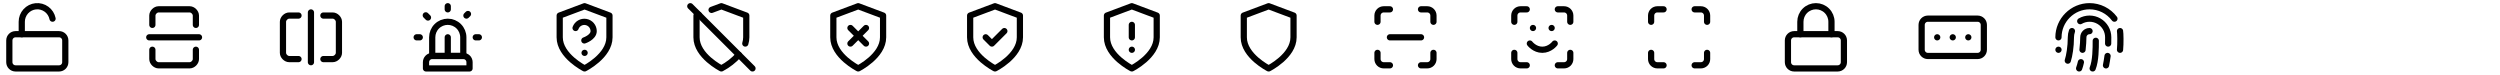 <svg width="804" height="24" viewBox="0 0 804 24" fill="none" xmlns="http://www.w3.org/2000/svg">
<g clip-path="url(#clip0_1884_25717)">
<path d="M19 11.001H5C3.895 11.001 3 11.896 3 13.001V20.001C3 21.105 3.895 22.001 5 22.001H19C20.105 22.001 21 21.105 21 20.001V13.001C21 11.896 20.105 11.001 19 11.001Z" stroke="black" stroke-width="2" stroke-linecap="round" stroke-linejoin="round"/>
<path d="M7 11.001V7.001C6.999 5.761 7.458 4.565 8.289 3.645C9.12 2.725 10.264 2.146 11.498 2.021C12.731 1.897 13.967 2.235 14.966 2.97C15.964 3.706 16.653 4.786 16.9 6.001" stroke="black" stroke-width="2" stroke-linecap="round" stroke-linejoin="round"/>
</g>
<path d="M49 8.001V5.001C49 4.001 50 3.001 51 3.001H61C62 3.001 63 4.001 63 5.001V8.001" stroke="black" stroke-width="2" stroke-linecap="round" stroke-linejoin="round"/>
<path d="M63 16.001V19.001C63 20.001 62 21.001 61 21.001H51C50 21.001 49 20.001 49 19.001V16.001" stroke="black" stroke-width="2" stroke-linecap="round" stroke-linejoin="round"/>
<path d="M48 12.001H64" stroke="black" stroke-width="2" stroke-linecap="round" stroke-linejoin="round"/>
<path d="M96 19.001H93C92 19.001 91 18.001 91 17.001V7.001C91 6.001 92 5.001 93 5.001H96" stroke="black" stroke-width="2" stroke-linecap="round" stroke-linejoin="round"/>
<path d="M104 5.001H107C108 5.001 109 6.001 109 7.001V17.001C109 18.001 108 19.001 107 19.001H104" stroke="black" stroke-width="2" stroke-linecap="round" stroke-linejoin="round"/>
<path d="M100 4.001V20.001" stroke="black" stroke-width="2" stroke-linecap="round" stroke-linejoin="round"/>
<path d="M139 12.001C139 10.675 139.527 9.403 140.464 8.465C141.402 7.528 142.674 7.001 144 7.001C145.326 7.001 146.598 7.528 147.536 8.465C148.473 9.403 149 10.675 149 12.001V18.001H139V12.001Z" stroke="black" stroke-width="2" stroke-linecap="round" stroke-linejoin="round"/>
<path d="M137 20.001C137 19.471 137.211 18.962 137.586 18.587C137.961 18.212 138.47 18.001 139 18.001H149C149.53 18.001 150.039 18.212 150.414 18.587C150.789 18.962 151 19.471 151 20.001V22.001H137V20.001Z" stroke="black" stroke-width="2" stroke-linecap="round" stroke-linejoin="round"/>
<path d="M153 12.001H154" stroke="black" stroke-width="2" stroke-linecap="round" stroke-linejoin="round"/>
<path d="M150.5 4.501L150 5.001" stroke="black" stroke-width="2" stroke-linecap="round" stroke-linejoin="round"/>
<path d="M134 12.001H135" stroke="black" stroke-width="2" stroke-linecap="round" stroke-linejoin="round"/>
<path d="M144 2.001V3.001" stroke="black" stroke-width="2" stroke-linecap="round" stroke-linejoin="round"/>
<path d="M136.93 4.93L137.637 5.637" stroke="black" stroke-width="2" stroke-linecap="round" stroke-linejoin="round"/>
<path d="M144 12.001V18.001" stroke="black" stroke-width="2" stroke-linecap="round" stroke-linejoin="round"/>
<path d="M188 17.001H188.01" stroke="black" stroke-width="2" stroke-linecap="round" stroke-linejoin="round"/>
<path d="M188 22.001C188 22.001 196 18.001 196 12.001V5.001L188 2.001L180 5.001V12.001C180 18.001 188 22.001 188 22.001Z" stroke="black" stroke-width="2" stroke-linecap="round" stroke-linejoin="round"/>
<path d="M185.102 9.001C185.342 8.34 185.806 7.784 186.415 7.43C187.023 7.077 187.736 6.949 188.43 7.068C189.123 7.187 189.753 7.546 190.208 8.082C190.664 8.618 190.916 9.298 190.922 10.001C190.922 12.001 187.922 13.001 187.922 13.001" stroke="black" stroke-width="2" stroke-linecap="round" stroke-linejoin="round"/>
<path d="M239.69 14.001C239.891 13.353 239.995 12.679 240 12.001V5.001L232 2.001L228.84 3.181" stroke="black" stroke-width="2" stroke-linecap="round" stroke-linejoin="round"/>
<path d="M224.73 4.731L224 5.001V12.001C224 18.001 232 22.001 232 22.001C234.117 20.884 236.02 19.401 237.62 17.621" stroke="black" stroke-width="2" stroke-linecap="round" stroke-linejoin="round"/>
<path d="M222 2.001L242 22.001" stroke="black" stroke-width="2" stroke-linecap="round" stroke-linejoin="round"/>
<path d="M276 22.001C276 22.001 284 18.001 284 12.001V5.001L276 2.001L268 5.001V12.001C268 18.001 276 22.001 276 22.001Z" stroke="black" stroke-width="2" stroke-linecap="round" stroke-linejoin="round"/>
<path d="M273.5 9.001L278.5 14.001" stroke="black" stroke-width="2" stroke-linecap="round" stroke-linejoin="round"/>
<path d="M278.5 9.001L273.5 14.001" stroke="black" stroke-width="2" stroke-linecap="round" stroke-linejoin="round"/>
<path d="M320 22.001C320 22.001 328 18.001 328 12.001V5.001L320 2.001L312 5.001V12.001C312 18.001 320 22.001 320 22.001Z" stroke="black" stroke-width="2" stroke-linecap="round" stroke-linejoin="round"/>
<path d="M317 12.001L319 14.001L323 10.001" stroke="black" stroke-width="2" stroke-linecap="round" stroke-linejoin="round"/>
<path d="M364 22.001C364 22.001 372 18.001 372 12.001V5.001L364 2.001L356 5.001V12.001C356 18.001 364 22.001 364 22.001Z" stroke="black" stroke-width="2" stroke-linecap="round" stroke-linejoin="round"/>
<path d="M364 8.001V12.001" stroke="black" stroke-width="2" stroke-linecap="round" stroke-linejoin="round"/>
<path d="M364 16.001H364.01" stroke="black" stroke-width="2" stroke-linecap="round" stroke-linejoin="round"/>
<path d="M408 22.001C408 22.001 416 18.001 416 12.001V5.001L408 2.001L400 5.001V12.001C400 18.001 408 22.001 408 22.001Z" stroke="black" stroke-width="2" stroke-linecap="round" stroke-linejoin="round"/>
<path d="M443 7.001V5.001C443 4.471 443.211 3.962 443.586 3.587C443.961 3.212 444.47 3.001 445 3.001H447" stroke="black" stroke-width="2" stroke-linecap="round" stroke-linejoin="round"/>
<path d="M457 3.001H459C459.53 3.001 460.039 3.212 460.414 3.587C460.789 3.962 461 4.471 461 5.001V7.001" stroke="black" stroke-width="2" stroke-linecap="round" stroke-linejoin="round"/>
<path d="M461 17.001V19.001C461 19.531 460.789 20.04 460.414 20.415C460.039 20.79 459.53 21.001 459 21.001H457" stroke="black" stroke-width="2" stroke-linecap="round" stroke-linejoin="round"/>
<path d="M447 21.001H445C444.47 21.001 443.961 20.79 443.586 20.415C443.211 20.04 443 19.531 443 19.001V17.001" stroke="black" stroke-width="2" stroke-linecap="round" stroke-linejoin="round"/>
<path d="M447 12.001H457" stroke="black" stroke-width="2" stroke-linecap="round" stroke-linejoin="round"/>
<path d="M487 7.001V5.001C487 4.471 487.211 3.962 487.586 3.587C487.961 3.212 488.47 3.001 489 3.001H491" stroke="black" stroke-width="2" stroke-linecap="round" stroke-linejoin="round"/>
<path d="M501 3.001H503C503.53 3.001 504.039 3.212 504.414 3.587C504.789 3.962 505 4.471 505 5.001V7.001" stroke="black" stroke-width="2" stroke-linecap="round" stroke-linejoin="round"/>
<path d="M505 17.001V19.001C505 19.531 504.789 20.04 504.414 20.415C504.039 20.79 503.53 21.001 503 21.001H501" stroke="black" stroke-width="2" stroke-linecap="round" stroke-linejoin="round"/>
<path d="M491 21.001H489C488.47 21.001 487.961 20.79 487.586 20.415C487.211 20.04 487 19.531 487 19.001V17.001" stroke="black" stroke-width="2" stroke-linecap="round" stroke-linejoin="round"/>
<path d="M492 14.001C492 14.001 493.5 16.001 496 16.001C498.5 16.001 500 14.001 500 14.001" stroke="black" stroke-width="2" stroke-linecap="round" stroke-linejoin="round"/>
<path d="M493 9.001H493.01" stroke="black" stroke-width="2" stroke-linecap="round" stroke-linejoin="round"/>
<path d="M499 9.001H499.01" stroke="black" stroke-width="2" stroke-linecap="round" stroke-linejoin="round"/>
<path d="M531 7.001V5.001C531 4.471 531.211 3.962 531.586 3.587C531.961 3.212 532.47 3.001 533 3.001H535" stroke="black" stroke-width="2" stroke-linecap="round" stroke-linejoin="round"/>
<path d="M545 3.001H547C547.53 3.001 548.039 3.212 548.414 3.587C548.789 3.962 549 4.471 549 5.001V7.001" stroke="black" stroke-width="2" stroke-linecap="round" stroke-linejoin="round"/>
<path d="M549 17.001V19.001C549 19.531 548.789 20.04 548.414 20.415C548.039 20.79 547.53 21.001 547 21.001H545" stroke="black" stroke-width="2" stroke-linecap="round" stroke-linejoin="round"/>
<path d="M535 21.001H533C532.47 21.001 531.961 20.79 531.586 20.415C531.211 20.04 531 19.531 531 19.001V17.001" stroke="black" stroke-width="2" stroke-linecap="round" stroke-linejoin="round"/>
<path d="M591 11.001H577C575.895 11.001 575 11.896 575 13.001V20.001C575 21.105 575.895 22.001 577 22.001H591C592.105 22.001 593 21.105 593 20.001V13.001C593 11.896 592.105 11.001 591 11.001Z" stroke="black" stroke-width="2" stroke-linecap="round" stroke-linejoin="round"/>
<path d="M579 11.001V7.001C579 5.675 579.527 4.403 580.464 3.465C581.402 2.528 582.674 2.001 584 2.001C585.326 2.001 586.598 2.528 587.536 3.465C588.473 4.403 589 5.675 589 7.001V11.001" stroke="black" stroke-width="2" stroke-linecap="round" stroke-linejoin="round"/>
<path d="M636 6.001H620C618.895 6.001 618 6.896 618 8.001V16.001C618 17.105 618.895 18.001 620 18.001H636C637.105 18.001 638 17.105 638 16.001V8.001C638 6.896 637.105 6.001 636 6.001Z" stroke="black" stroke-width="2" stroke-linecap="round" stroke-linejoin="round"/>
<path d="M628 12.001H628.01" stroke="black" stroke-width="2" stroke-linecap="round" stroke-linejoin="round"/>
<path d="M633 12.001H633.01" stroke="black" stroke-width="2" stroke-linecap="round" stroke-linejoin="round"/>
<path d="M623 12.001H623.01" stroke="black" stroke-width="2" stroke-linecap="round" stroke-linejoin="round"/>
<path d="M662 12.001C662 6.501 666.5 2.001 672 2.001C673.552 2.001 675.084 2.362 676.472 3.057C677.861 3.751 679.069 4.759 680 6.001" stroke="black" stroke-width="2" stroke-linecap="round" stroke-linejoin="round"/>
<path d="M665 19.501C665.5 18.001 666 15.001 666 12.001C666 11.301 666.12 10.631 666.34 10.001" stroke="black" stroke-width="2" stroke-linecap="round" stroke-linejoin="round"/>
<path d="M677.289 21.021C677.409 20.421 677.719 18.721 677.789 18.001" stroke="black" stroke-width="2" stroke-linecap="round" stroke-linejoin="round"/>
<path d="M671.998 10.001C671.468 10.001 670.959 10.212 670.584 10.587C670.209 10.962 669.998 11.47 669.998 12.001C669.998 13.021 669.898 14.511 669.738 16.001" stroke="black" stroke-width="2" stroke-linecap="round" stroke-linejoin="round"/>
<path d="M668.648 22.001C668.858 21.341 669.098 20.681 669.218 20.001" stroke="black" stroke-width="2" stroke-linecap="round" stroke-linejoin="round"/>
<path d="M674 13.121C674 15.501 674 19.501 673 22.001" stroke="black" stroke-width="2" stroke-linecap="round" stroke-linejoin="round"/>
<path d="M662 16.001H662.01" stroke="black" stroke-width="2" stroke-linecap="round" stroke-linejoin="round"/>
<path d="M681.801 16.001C682.001 14.001 681.932 10.647 681.801 10.001" stroke="black" stroke-width="2" stroke-linecap="round" stroke-linejoin="round"/>
<path d="M669 6.801C669.912 6.274 670.947 5.997 672.001 5.997C673.055 5.997 674.089 6.275 675.002 6.802C675.914 7.329 676.671 8.087 677.198 9C677.724 9.912 678.001 10.947 678 12.001C678 12.471 678 13.171 677.98 14.001" stroke="black" stroke-width="2" stroke-linecap="round" stroke-linejoin="round"/>
<defs>
<clipPath id="clip0_1884_25717">
<rect width="24" height="24" fill="white" transform="translate(0 0.001)"/>
</clipPath>
</defs>
</svg>
